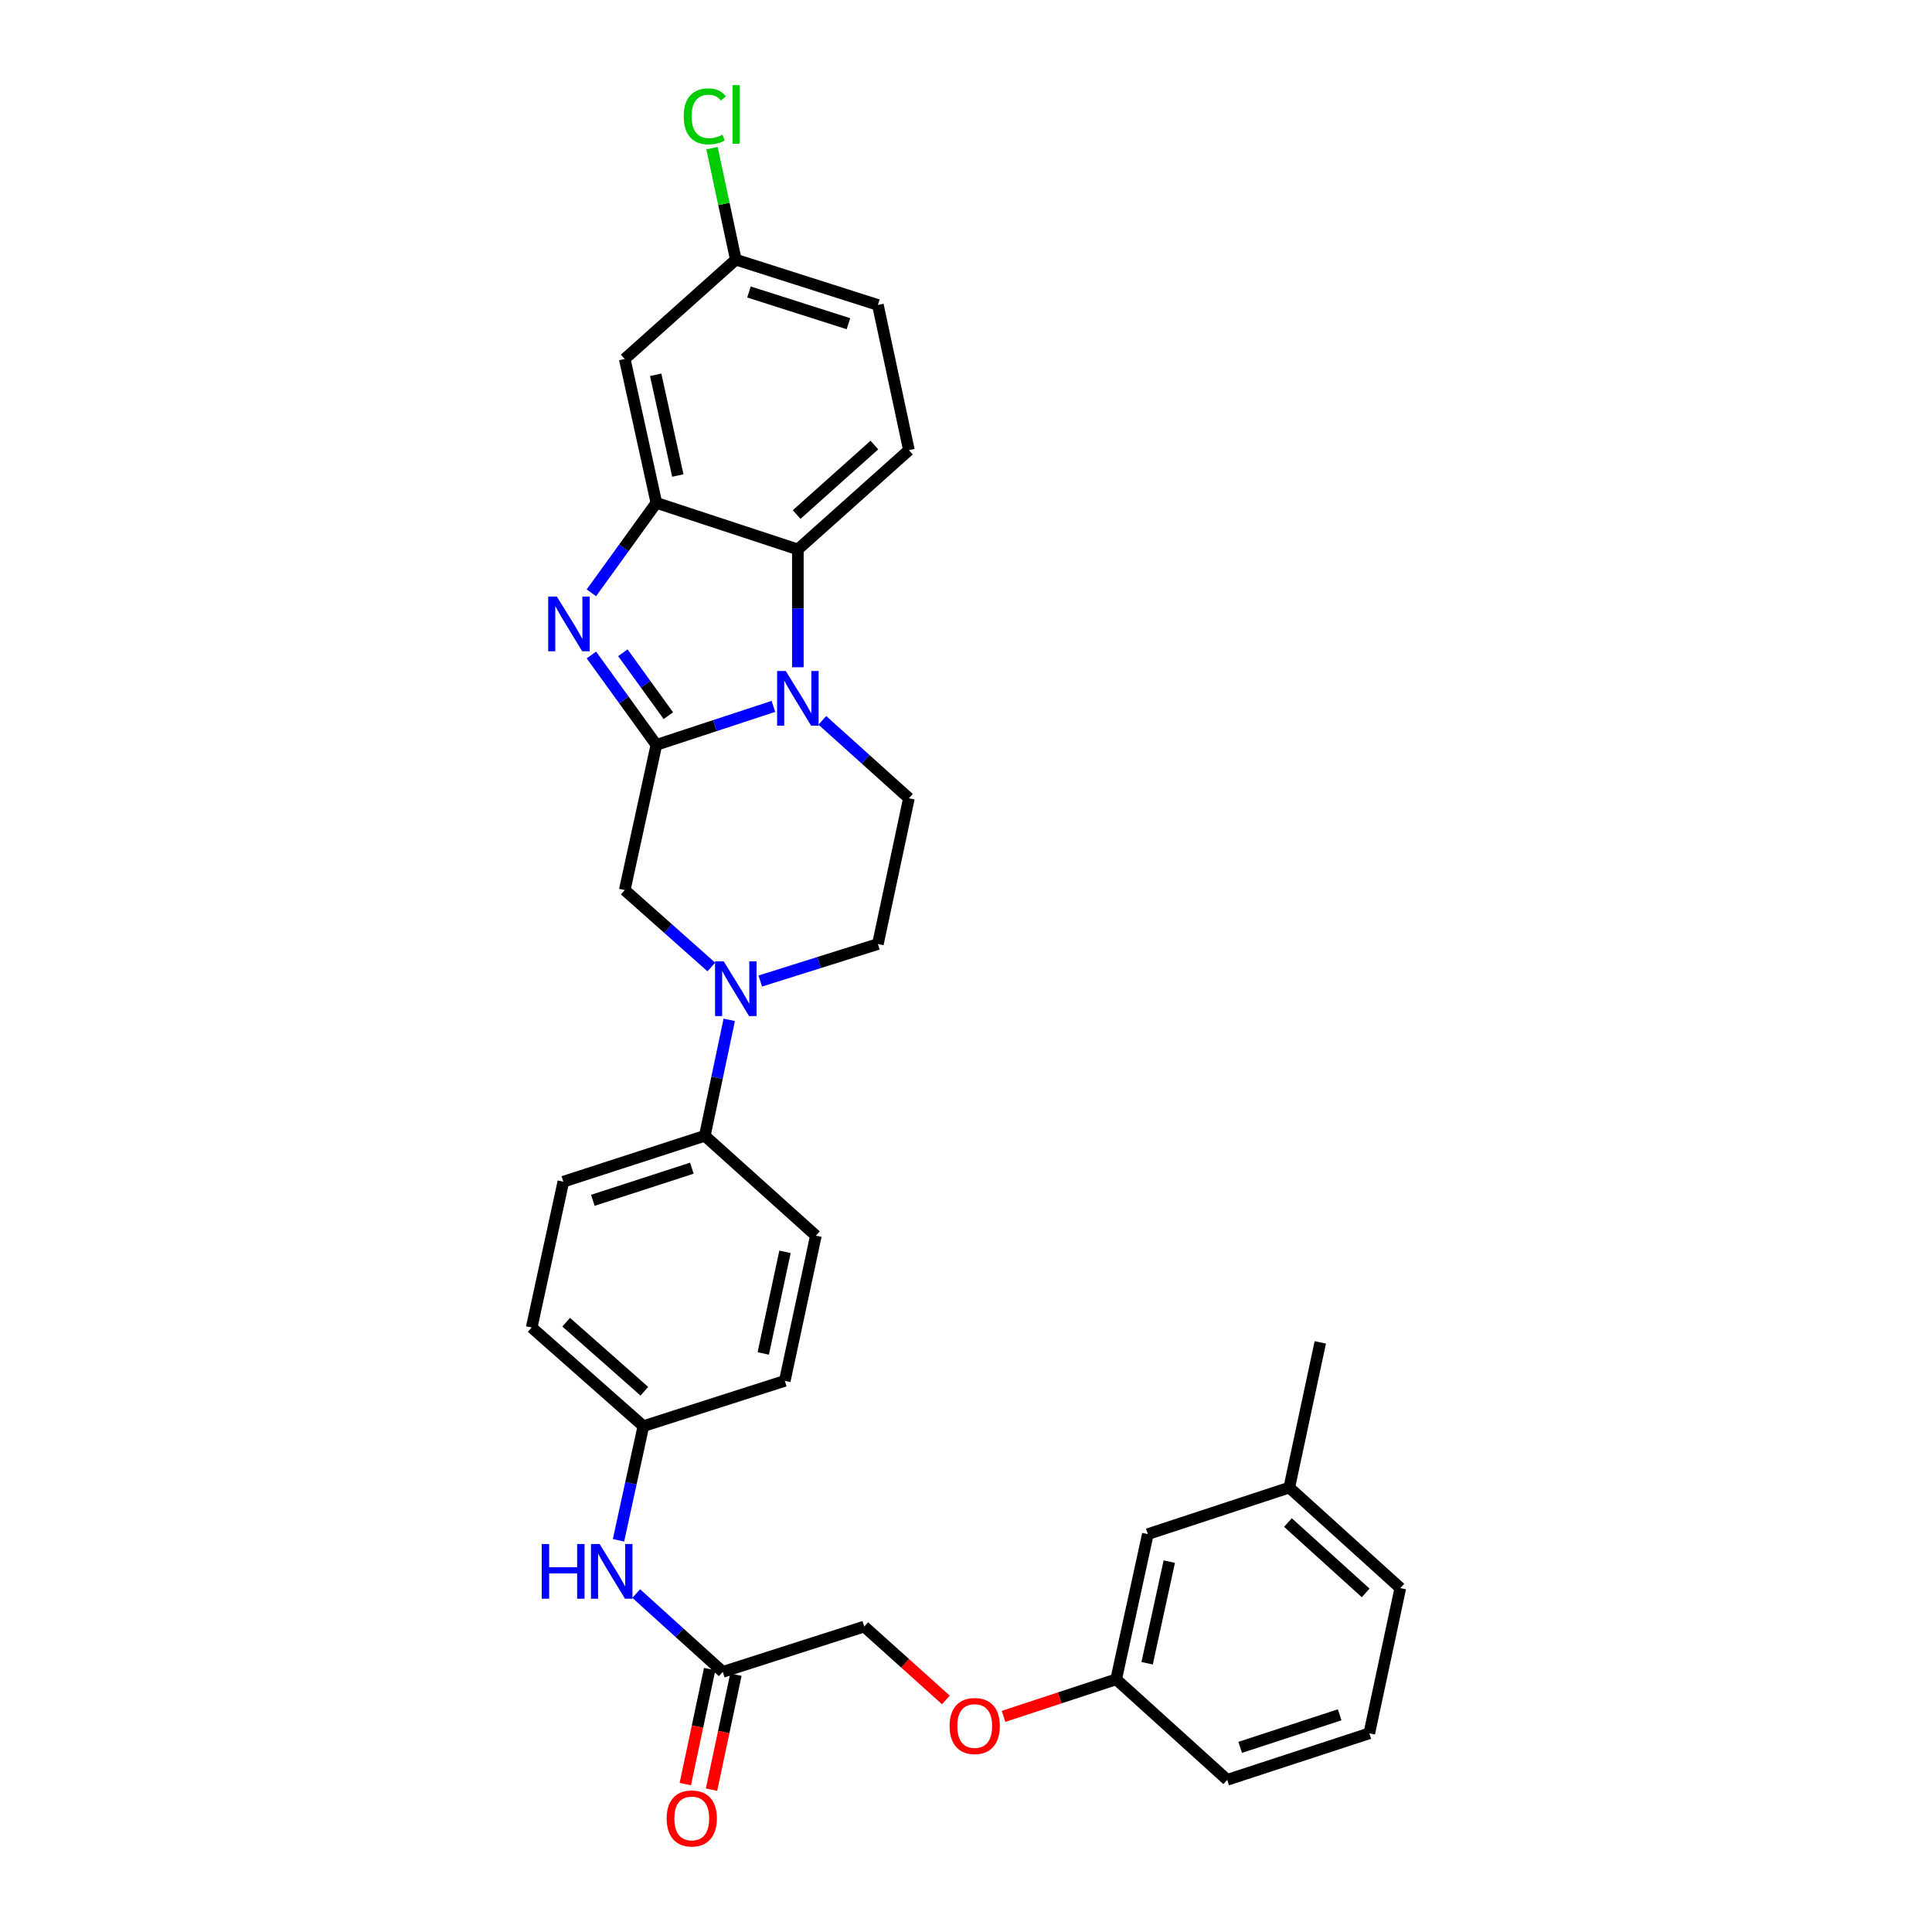 <?xml version='1.0' encoding='iso-8859-1'?>
<svg version='1.1' baseProfile='full'
              xmlns='http://www.w3.org/2000/svg'
                      xmlns:rdkit='http://www.rdkit.org/xml'
                      xmlns:xlink='http://www.w3.org/1999/xlink'
                  xml:space='preserve'
width='1000px' height='1000px' viewBox='0 0 1000 1000'>
<!-- END OF HEADER -->
<rect style='opacity:1.0;fill:#FFFFFF;stroke:none' width='1000' height='1000' x='0' y='0'> </rect>
<path class='bond-0' d='M 339.738,385.542 L 370.02,375.582' style='fill:none;fill-rule:evenodd;stroke:#000000;stroke-width:6px;stroke-linecap:butt;stroke-linejoin:miter;stroke-opacity:1' />
<path class='bond-0' d='M 370.02,375.582 L 400.301,365.622' style='fill:none;fill-rule:evenodd;stroke:#0000FF;stroke-width:6px;stroke-linecap:butt;stroke-linejoin:miter;stroke-opacity:1' />
<path class='bond-1' d='M 339.738,385.542 L 322.922,362.281' style='fill:none;fill-rule:evenodd;stroke:#000000;stroke-width:6px;stroke-linecap:butt;stroke-linejoin:miter;stroke-opacity:1' />
<path class='bond-1' d='M 322.922,362.281 L 306.105,339.019' style='fill:none;fill-rule:evenodd;stroke:#0000FF;stroke-width:6px;stroke-linecap:butt;stroke-linejoin:miter;stroke-opacity:1' />
<path class='bond-1' d='M 345.94,370.432 L 334.168,354.15' style='fill:none;fill-rule:evenodd;stroke:#000000;stroke-width:6px;stroke-linecap:butt;stroke-linejoin:miter;stroke-opacity:1' />
<path class='bond-1' d='M 334.168,354.15 L 322.397,337.867' style='fill:none;fill-rule:evenodd;stroke:#0000FF;stroke-width:6px;stroke-linecap:butt;stroke-linejoin:miter;stroke-opacity:1' />
<path class='bond-5' d='M 339.738,385.542 L 323.369,460.7' style='fill:none;fill-rule:evenodd;stroke:#000000;stroke-width:6px;stroke-linecap:butt;stroke-linejoin:miter;stroke-opacity:1' />
<path class='bond-3' d='M 412.968,345.368 L 412.968,314.877' style='fill:none;fill-rule:evenodd;stroke:#0000FF;stroke-width:6px;stroke-linecap:butt;stroke-linejoin:miter;stroke-opacity:1' />
<path class='bond-3' d='M 412.968,314.877 L 412.968,284.385' style='fill:none;fill-rule:evenodd;stroke:#000000;stroke-width:6px;stroke-linecap:butt;stroke-linejoin:miter;stroke-opacity:1' />
<path class='bond-6' d='M 425.642,372.857 L 448.048,393.016' style='fill:none;fill-rule:evenodd;stroke:#0000FF;stroke-width:6px;stroke-linecap:butt;stroke-linejoin:miter;stroke-opacity:1' />
<path class='bond-6' d='M 448.048,393.016 L 470.455,413.175' style='fill:none;fill-rule:evenodd;stroke:#000000;stroke-width:6px;stroke-linecap:butt;stroke-linejoin:miter;stroke-opacity:1' />
<path class='bond-2' d='M 306.1,306.836 L 322.919,283.56' style='fill:none;fill-rule:evenodd;stroke:#0000FF;stroke-width:6px;stroke-linecap:butt;stroke-linejoin:miter;stroke-opacity:1' />
<path class='bond-2' d='M 322.919,283.56 L 339.738,260.283' style='fill:none;fill-rule:evenodd;stroke:#000000;stroke-width:6px;stroke-linecap:butt;stroke-linejoin:miter;stroke-opacity:1' />
<path class='bond-7' d='M 339.738,260.283 L 323.369,185.796' style='fill:none;fill-rule:evenodd;stroke:#000000;stroke-width:6px;stroke-linecap:butt;stroke-linejoin:miter;stroke-opacity:1' />
<path class='bond-7' d='M 350.837,246.132 L 339.379,193.991' style='fill:none;fill-rule:evenodd;stroke:#000000;stroke-width:6px;stroke-linecap:butt;stroke-linejoin:miter;stroke-opacity:1' />
<path class='bond-31' d='M 339.738,260.283 L 412.968,284.385' style='fill:none;fill-rule:evenodd;stroke:#000000;stroke-width:6px;stroke-linecap:butt;stroke-linejoin:miter;stroke-opacity:1' />
<path class='bond-9' d='M 412.968,284.385 L 470.455,232.99' style='fill:none;fill-rule:evenodd;stroke:#000000;stroke-width:6px;stroke-linecap:butt;stroke-linejoin:miter;stroke-opacity:1' />
<path class='bond-9' d='M 412.341,266.33 L 452.582,230.353' style='fill:none;fill-rule:evenodd;stroke:#000000;stroke-width:6px;stroke-linecap:butt;stroke-linejoin:miter;stroke-opacity:1' />
<path class='bond-4' d='M 368.186,500.515 L 345.778,480.607' style='fill:none;fill-rule:evenodd;stroke:#0000FF;stroke-width:6px;stroke-linecap:butt;stroke-linejoin:miter;stroke-opacity:1' />
<path class='bond-4' d='M 345.778,480.607 L 323.369,460.7' style='fill:none;fill-rule:evenodd;stroke:#000000;stroke-width:6px;stroke-linecap:butt;stroke-linejoin:miter;stroke-opacity:1' />
<path class='bond-8' d='M 377.454,527.868 L 371.129,557.877' style='fill:none;fill-rule:evenodd;stroke:#0000FF;stroke-width:6px;stroke-linecap:butt;stroke-linejoin:miter;stroke-opacity:1' />
<path class='bond-8' d='M 371.129,557.877 L 364.803,587.885' style='fill:none;fill-rule:evenodd;stroke:#000000;stroke-width:6px;stroke-linecap:butt;stroke-linejoin:miter;stroke-opacity:1' />
<path class='bond-11' d='M 393.516,507.78 L 423.959,498.207' style='fill:none;fill-rule:evenodd;stroke:#0000FF;stroke-width:6px;stroke-linecap:butt;stroke-linejoin:miter;stroke-opacity:1' />
<path class='bond-11' d='M 423.959,498.207 L 454.402,488.633' style='fill:none;fill-rule:evenodd;stroke:#000000;stroke-width:6px;stroke-linecap:butt;stroke-linejoin:miter;stroke-opacity:1' />
<path class='bond-32' d='M 470.455,413.175 L 454.402,488.633' style='fill:none;fill-rule:evenodd;stroke:#000000;stroke-width:6px;stroke-linecap:butt;stroke-linejoin:miter;stroke-opacity:1' />
<path class='bond-16' d='M 323.369,185.796 L 380.848,134.393' style='fill:none;fill-rule:evenodd;stroke:#000000;stroke-width:6px;stroke-linecap:butt;stroke-linejoin:miter;stroke-opacity:1' />
<path class='bond-14' d='M 364.803,587.885 L 291.581,611.64' style='fill:none;fill-rule:evenodd;stroke:#000000;stroke-width:6px;stroke-linecap:butt;stroke-linejoin:miter;stroke-opacity:1' />
<path class='bond-14' d='M 358.103,604.649 L 306.847,621.278' style='fill:none;fill-rule:evenodd;stroke:#000000;stroke-width:6px;stroke-linecap:butt;stroke-linejoin:miter;stroke-opacity:1' />
<path class='bond-15' d='M 364.803,587.885 L 422.298,639.574' style='fill:none;fill-rule:evenodd;stroke:#000000;stroke-width:6px;stroke-linecap:butt;stroke-linejoin:miter;stroke-opacity:1' />
<path class='bond-20' d='M 470.455,232.99 L 454.402,157.847' style='fill:none;fill-rule:evenodd;stroke:#000000;stroke-width:6px;stroke-linecap:butt;stroke-linejoin:miter;stroke-opacity:1' />
<path class='bond-10' d='M 374.11,865.356 L 351.705,845.083' style='fill:none;fill-rule:evenodd;stroke:#000000;stroke-width:6px;stroke-linecap:butt;stroke-linejoin:miter;stroke-opacity:1' />
<path class='bond-10' d='M 351.705,845.083 L 329.301,824.809' style='fill:none;fill-rule:evenodd;stroke:#0000FF;stroke-width:6px;stroke-linecap:butt;stroke-linejoin:miter;stroke-opacity:1' />
<path class='bond-13' d='M 367.321,863.918 L 361.017,893.681' style='fill:none;fill-rule:evenodd;stroke:#000000;stroke-width:6px;stroke-linecap:butt;stroke-linejoin:miter;stroke-opacity:1' />
<path class='bond-13' d='M 361.017,893.681 L 354.712,923.444' style='fill:none;fill-rule:evenodd;stroke:#FF0000;stroke-width:6px;stroke-linecap:butt;stroke-linejoin:miter;stroke-opacity:1' />
<path class='bond-13' d='M 380.898,866.794 L 374.594,896.557' style='fill:none;fill-rule:evenodd;stroke:#000000;stroke-width:6px;stroke-linecap:butt;stroke-linejoin:miter;stroke-opacity:1' />
<path class='bond-13' d='M 374.594,896.557 L 368.289,926.32' style='fill:none;fill-rule:evenodd;stroke:#FF0000;stroke-width:6px;stroke-linecap:butt;stroke-linejoin:miter;stroke-opacity:1' />
<path class='bond-19' d='M 374.11,865.356 L 447.332,841.902' style='fill:none;fill-rule:evenodd;stroke:#000000;stroke-width:6px;stroke-linecap:butt;stroke-linejoin:miter;stroke-opacity:1' />
<path class='bond-12' d='M 320.129,797.253 L 326.568,767.712' style='fill:none;fill-rule:evenodd;stroke:#0000FF;stroke-width:6px;stroke-linecap:butt;stroke-linejoin:miter;stroke-opacity:1' />
<path class='bond-12' d='M 326.568,767.712 L 333.007,738.171' style='fill:none;fill-rule:evenodd;stroke:#000000;stroke-width:6px;stroke-linecap:butt;stroke-linejoin:miter;stroke-opacity:1' />
<path class='bond-23' d='M 291.581,611.64 L 275.197,687.114' style='fill:none;fill-rule:evenodd;stroke:#000000;stroke-width:6px;stroke-linecap:butt;stroke-linejoin:miter;stroke-opacity:1' />
<path class='bond-24' d='M 422.298,639.574 L 406.214,714.724' style='fill:none;fill-rule:evenodd;stroke:#000000;stroke-width:6px;stroke-linecap:butt;stroke-linejoin:miter;stroke-opacity:1' />
<path class='bond-24' d='M 406.314,647.942 L 395.056,700.547' style='fill:none;fill-rule:evenodd;stroke:#000000;stroke-width:6px;stroke-linecap:butt;stroke-linejoin:miter;stroke-opacity:1' />
<path class='bond-25' d='M 380.848,134.393 L 374.69,105.548' style='fill:none;fill-rule:evenodd;stroke:#000000;stroke-width:6px;stroke-linecap:butt;stroke-linejoin:miter;stroke-opacity:1' />
<path class='bond-25' d='M 374.69,105.548 L 368.531,76.704' style='fill:none;fill-rule:evenodd;stroke:#00CC00;stroke-width:6px;stroke-linecap:butt;stroke-linejoin:miter;stroke-opacity:1' />
<path class='bond-33' d='M 380.848,134.393 L 454.402,157.847' style='fill:none;fill-rule:evenodd;stroke:#000000;stroke-width:6px;stroke-linecap:butt;stroke-linejoin:miter;stroke-opacity:1' />
<path class='bond-33' d='M 387.665,151.133 L 439.153,167.551' style='fill:none;fill-rule:evenodd;stroke:#000000;stroke-width:6px;stroke-linecap:butt;stroke-linejoin:miter;stroke-opacity:1' />
<path class='bond-17' d='M 333.007,738.171 L 406.214,714.724' style='fill:none;fill-rule:evenodd;stroke:#000000;stroke-width:6px;stroke-linecap:butt;stroke-linejoin:miter;stroke-opacity:1' />
<path class='bond-34' d='M 333.007,738.171 L 275.197,687.114' style='fill:none;fill-rule:evenodd;stroke:#000000;stroke-width:6px;stroke-linecap:butt;stroke-linejoin:miter;stroke-opacity:1' />
<path class='bond-34' d='M 333.522,720.11 L 293.055,684.371' style='fill:none;fill-rule:evenodd;stroke:#000000;stroke-width:6px;stroke-linecap:butt;stroke-linejoin:miter;stroke-opacity:1' />
<path class='bond-18' d='M 489.581,879.883 L 468.457,860.893' style='fill:none;fill-rule:evenodd;stroke:#FF0000;stroke-width:6px;stroke-linecap:butt;stroke-linejoin:miter;stroke-opacity:1' />
<path class='bond-18' d='M 468.457,860.893 L 447.332,841.902' style='fill:none;fill-rule:evenodd;stroke:#000000;stroke-width:6px;stroke-linecap:butt;stroke-linejoin:miter;stroke-opacity:1' />
<path class='bond-21' d='M 519.43,888.388 L 548.582,878.8' style='fill:none;fill-rule:evenodd;stroke:#FF0000;stroke-width:6px;stroke-linecap:butt;stroke-linejoin:miter;stroke-opacity:1' />
<path class='bond-21' d='M 548.582,878.8 L 577.733,869.211' style='fill:none;fill-rule:evenodd;stroke:#000000;stroke-width:6px;stroke-linecap:butt;stroke-linejoin:miter;stroke-opacity:1' />
<path class='bond-22' d='M 577.733,869.211 L 594.117,794.061' style='fill:none;fill-rule:evenodd;stroke:#000000;stroke-width:6px;stroke-linecap:butt;stroke-linejoin:miter;stroke-opacity:1' />
<path class='bond-22' d='M 593.75,860.895 L 605.219,808.29' style='fill:none;fill-rule:evenodd;stroke:#000000;stroke-width:6px;stroke-linecap:butt;stroke-linejoin:miter;stroke-opacity:1' />
<path class='bond-28' d='M 577.733,869.211 L 635.204,921.231' style='fill:none;fill-rule:evenodd;stroke:#000000;stroke-width:6px;stroke-linecap:butt;stroke-linejoin:miter;stroke-opacity:1' />
<path class='bond-26' d='M 594.117,794.061 L 667.325,769.967' style='fill:none;fill-rule:evenodd;stroke:#000000;stroke-width:6px;stroke-linecap:butt;stroke-linejoin:miter;stroke-opacity:1' />
<path class='bond-30' d='M 667.325,769.967 L 683.377,694.817' style='fill:none;fill-rule:evenodd;stroke:#000000;stroke-width:6px;stroke-linecap:butt;stroke-linejoin:miter;stroke-opacity:1' />
<path class='bond-35' d='M 667.325,769.967 L 724.803,822.003' style='fill:none;fill-rule:evenodd;stroke:#000000;stroke-width:6px;stroke-linecap:butt;stroke-linejoin:miter;stroke-opacity:1' />
<path class='bond-35' d='M 666.632,788.061 L 706.867,824.486' style='fill:none;fill-rule:evenodd;stroke:#000000;stroke-width:6px;stroke-linecap:butt;stroke-linejoin:miter;stroke-opacity:1' />
<path class='bond-27' d='M 708.751,897.161 L 635.204,921.231' style='fill:none;fill-rule:evenodd;stroke:#000000;stroke-width:6px;stroke-linecap:butt;stroke-linejoin:miter;stroke-opacity:1' />
<path class='bond-27' d='M 693.402,887.581 L 641.919,904.431' style='fill:none;fill-rule:evenodd;stroke:#000000;stroke-width:6px;stroke-linecap:butt;stroke-linejoin:miter;stroke-opacity:1' />
<path class='bond-29' d='M 708.751,897.161 L 724.803,822.003' style='fill:none;fill-rule:evenodd;stroke:#000000;stroke-width:6px;stroke-linecap:butt;stroke-linejoin:miter;stroke-opacity:1' />
<path  class='atom-1' d='M 406.708 347.295
L 415.988 362.295
Q 416.908 363.775, 418.388 366.455
Q 419.868 369.135, 419.948 369.295
L 419.948 347.295
L 423.708 347.295
L 423.708 375.615
L 419.828 375.615
L 409.868 359.215
Q 408.708 357.295, 407.468 355.095
Q 406.268 352.895, 405.908 352.215
L 405.908 375.615
L 402.228 375.615
L 402.228 347.295
L 406.708 347.295
' fill='#0000FF'/>
<path  class='atom-2' d='M 288.212 308.768
L 297.492 323.768
Q 298.412 325.248, 299.892 327.928
Q 301.372 330.608, 301.452 330.768
L 301.452 308.768
L 305.212 308.768
L 305.212 337.088
L 301.332 337.088
L 291.372 320.688
Q 290.212 318.768, 288.972 316.568
Q 287.772 314.368, 287.412 313.688
L 287.412 337.088
L 283.732 337.088
L 283.732 308.768
L 288.212 308.768
' fill='#0000FF'/>
<path  class='atom-5' d='M 374.588 497.604
L 383.868 512.604
Q 384.788 514.084, 386.268 516.764
Q 387.748 519.444, 387.828 519.604
L 387.828 497.604
L 391.588 497.604
L 391.588 525.924
L 387.708 525.924
L 377.748 509.524
Q 376.588 507.604, 375.348 505.404
Q 374.148 503.204, 373.788 502.524
L 373.788 525.924
L 370.108 525.924
L 370.108 497.604
L 374.588 497.604
' fill='#0000FF'/>
<path  class='atom-13' d='M 280.403 799.176
L 284.243 799.176
L 284.243 811.216
L 298.723 811.216
L 298.723 799.176
L 302.563 799.176
L 302.563 827.496
L 298.723 827.496
L 298.723 814.416
L 284.243 814.416
L 284.243 827.496
L 280.403 827.496
L 280.403 799.176
' fill='#0000FF'/>
<path  class='atom-13' d='M 310.363 799.176
L 319.643 814.176
Q 320.563 815.656, 322.043 818.336
Q 323.523 821.016, 323.603 821.176
L 323.603 799.176
L 327.363 799.176
L 327.363 827.496
L 323.483 827.496
L 313.523 811.096
Q 312.363 809.176, 311.123 806.976
Q 309.923 804.776, 309.563 804.096
L 309.563 827.496
L 305.883 827.496
L 305.883 799.176
L 310.363 799.176
' fill='#0000FF'/>
<path  class='atom-14' d='M 345.057 941.219
Q 345.057 934.419, 348.417 930.619
Q 351.777 926.819, 358.057 926.819
Q 364.337 926.819, 367.697 930.619
Q 371.057 934.419, 371.057 941.219
Q 371.057 948.099, 367.657 952.019
Q 364.257 955.899, 358.057 955.899
Q 351.817 955.899, 348.417 952.019
Q 345.057 948.139, 345.057 941.219
M 358.057 952.699
Q 362.377 952.699, 364.697 949.819
Q 367.057 946.899, 367.057 941.219
Q 367.057 935.659, 364.697 932.859
Q 362.377 930.019, 358.057 930.019
Q 353.737 930.019, 351.377 932.819
Q 349.057 935.619, 349.057 941.219
Q 349.057 946.939, 351.377 949.819
Q 353.737 952.699, 358.057 952.699
' fill='#FF0000'/>
<path  class='atom-19' d='M 491.503 893.378
Q 491.503 886.578, 494.863 882.778
Q 498.223 878.978, 504.503 878.978
Q 510.783 878.978, 514.143 882.778
Q 517.503 886.578, 517.503 893.378
Q 517.503 900.258, 514.103 904.178
Q 510.703 908.058, 504.503 908.058
Q 498.263 908.058, 494.863 904.178
Q 491.503 900.298, 491.503 893.378
M 504.503 904.858
Q 508.823 904.858, 511.143 901.978
Q 513.503 899.058, 513.503 893.378
Q 513.503 887.818, 511.143 885.018
Q 508.823 882.178, 504.503 882.178
Q 500.183 882.178, 497.823 884.978
Q 495.503 887.778, 495.503 893.378
Q 495.503 899.098, 497.823 901.978
Q 500.183 904.858, 504.503 904.858
' fill='#FF0000'/>
<path  class='atom-26' d='M 353.883 60.222
Q 353.883 53.182, 357.163 49.502
Q 360.483 45.782, 366.763 45.782
Q 372.603 45.782, 375.723 49.903
L 373.083 52.062
Q 370.803 49.062, 366.763 49.062
Q 362.483 49.062, 360.203 51.943
Q 357.963 54.782, 357.963 60.222
Q 357.963 65.823, 360.283 68.703
Q 362.643 71.582, 367.203 71.582
Q 370.323 71.582, 373.963 69.703
L 375.083 72.703
Q 373.603 73.662, 371.363 74.222
Q 369.123 74.782, 366.643 74.782
Q 360.483 74.782, 357.163 71.022
Q 353.883 67.263, 353.883 60.222
' fill='#00CC00'/>
<path  class='atom-26' d='M 379.163 44.062
L 382.843 44.062
L 382.843 74.422
L 379.163 74.422
L 379.163 44.062
' fill='#00CC00'/>
</svg>
